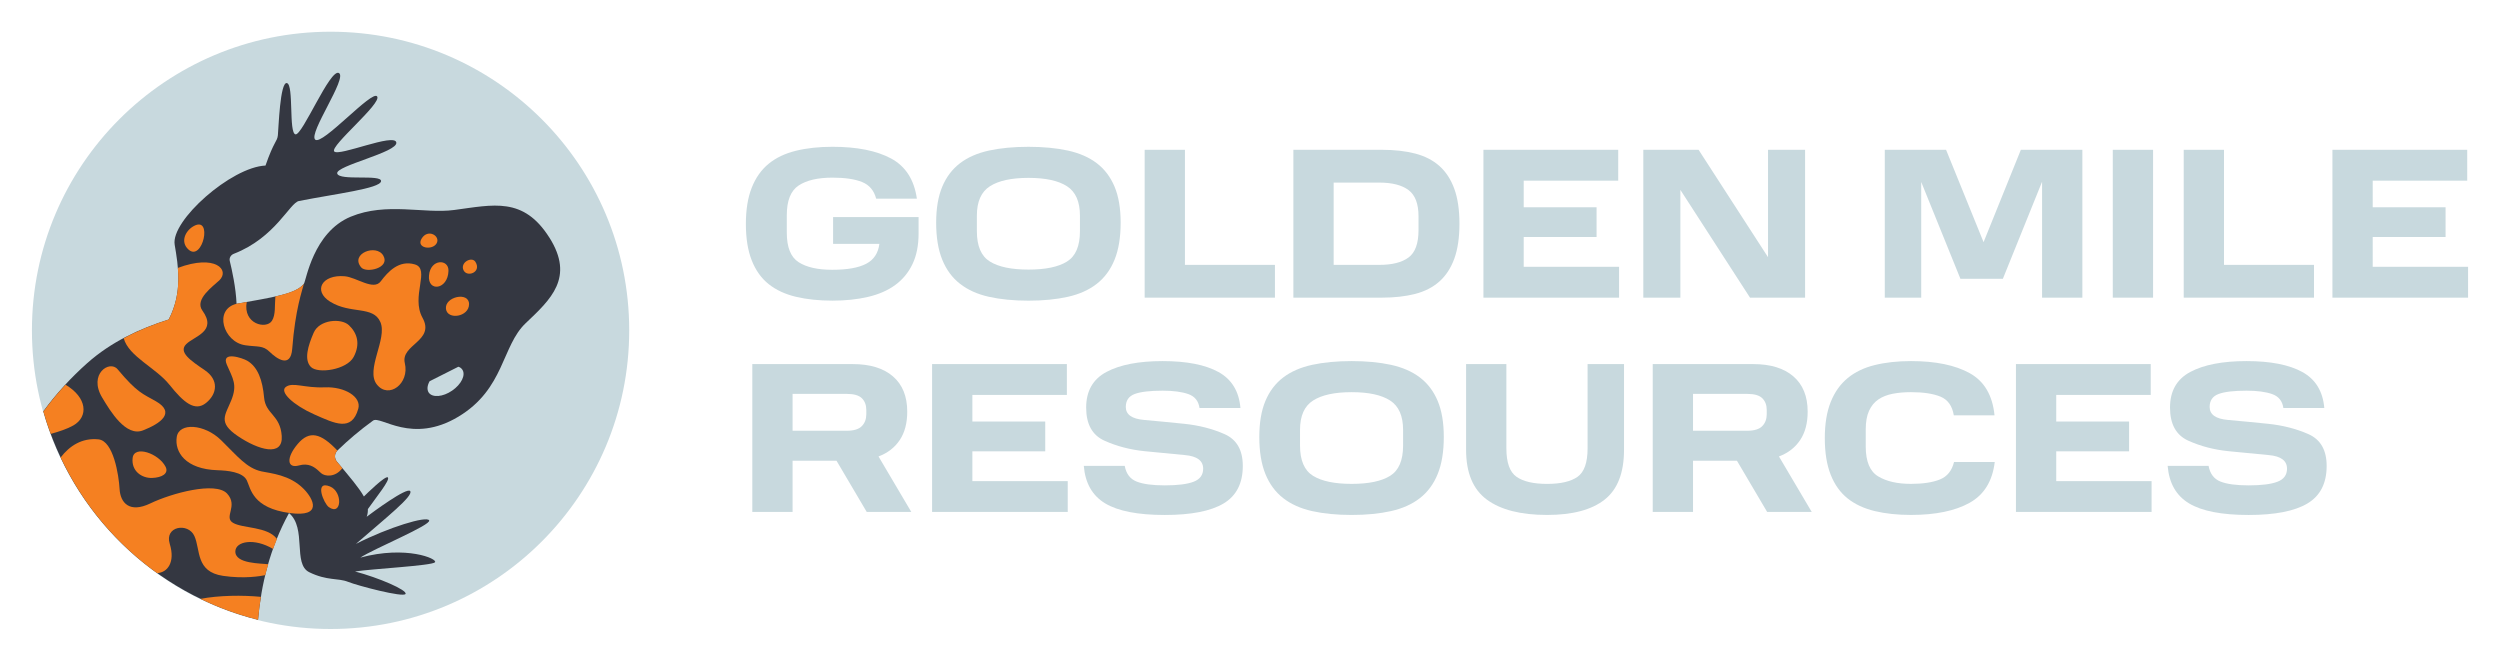 <?xml version="1.0" encoding="UTF-8"?>
<svg xmlns="http://www.w3.org/2000/svg" id="Layer_1" data-name="Layer 1" viewBox="0 0 140 37">
  <defs>
    <style> .cls-1 { fill: none; } .cls-2 { fill: #c8d9de; } .cls-3 { fill: #343741; } .cls-4 { fill: #f58021; } </style>
  </defs>
  <g>
    <path class="cls-2" d="M41.769,12.541c0-.8.11-1.478.33-2.034.22-.556.536-1.002.948-1.338s.92-.578,1.524-.726c.604-.148,1.286-.223,2.046-.223,1.376,0,2.47.219,3.282.654.812.437,1.294,1.187,1.446,2.25h-2.28c-.12-.456-.382-.766-.786-.93s-.958-.246-1.662-.246c-.816,0-1.446.146-1.89.438-.444.292-.666.847-.666,1.662v.984c0,.815.22,1.366.66,1.649.44.284,1.068.427,1.884.427.84,0,1.474-.112,1.902-.337.428-.224.674-.596.738-1.115h-2.592v-1.5h4.788v.912c0,.672-.114,1.246-.342,1.722-.228.476-.55.866-.966,1.17s-.924.526-1.524.666-1.264.21-1.992.21c-.76,0-1.442-.072-2.046-.216-.604-.145-1.112-.38-1.524-.708s-.728-.77-.948-1.326c-.22-.556-.33-1.238-.33-2.046Z"></path>
    <path class="cls-2" d="M52.425,12.469c0-.8.114-1.472.342-2.016s.56-.982.996-1.314.976-.567,1.62-.708c.644-.14,1.382-.21,2.214-.21.824,0,1.558.07,2.202.21.644.141,1.184.376,1.62.708s.768.771.996,1.314.342,1.216.342,2.016c0,.824-.114,1.517-.342,2.076-.228.561-.56,1.01-.996,1.35-.436.341-.976.582-1.62.727-.644.144-1.378.216-2.202.216-.832,0-1.57-.072-2.214-.216-.644-.145-1.184-.386-1.62-.727-.436-.34-.768-.789-.996-1.35-.228-.56-.342-1.252-.342-2.076ZM60.477,12.95v-.876c0-.784-.242-1.332-.726-1.645-.484-.312-1.202-.468-2.154-.468s-1.672.156-2.16.468c-.488.312-.732.86-.732,1.645v.876c0,.832.244,1.397.732,1.697.488.301,1.208.45,2.16.45s1.67-.149,2.154-.45c.484-.3.726-.865.726-1.697Z"></path>
    <path class="cls-2" d="M64.101,8.389h2.256v6.444h5.04v1.836h-7.296v-8.28Z"></path>
    <path class="cls-2" d="M72.429,8.389h4.968c.696,0,1.314.07,1.854.21.54.141.992.372,1.356.696.364.324.642.75.834,1.278.192.527.288,1.18.288,1.956s-.096,1.428-.288,1.956c-.192.527-.47.953-.834,1.277-.364.324-.816.557-1.356.696s-1.158.21-1.854.21h-4.968v-8.28ZM77.241,14.833c.72,0,1.266-.138,1.638-.414.372-.276.558-.786.558-1.53v-.779c0-.696-.186-1.185-.558-1.465-.372-.279-.918-.42-1.638-.42h-2.556v4.608h2.556Z"></path>
    <path class="cls-2" d="M83.072,8.389h7.548v1.729h-5.292v1.487h4.08v1.668h-4.08v1.669h5.34v1.728h-7.596v-8.28Z"></path>
    <path class="cls-2" d="M98.001,16.669l-3.9-6.036v6.036h-2.076v-8.28h3.096l3.888,6.013v-6.013h2.076v8.28h-3.084Z"></path>
    <path class="cls-2" d="M109.784,15.614l-2.196-5.425v6.48h-2.04v-8.28h3.432l2.1,5.172,2.088-5.172h3.444v8.28h-2.256v-6.492l-2.196,5.437h-2.376Z"></path>
    <path class="cls-2" d="M118.316,8.389h2.256v8.28h-2.256v-8.28Z"></path>
    <path class="cls-2" d="M122.288,8.389h2.256v6.444h5.04v1.836h-7.296v-8.28Z"></path>
    <path class="cls-2" d="M130.616,8.389h7.548v1.729h-5.292v1.487h4.08v1.668h-4.08v1.669h5.34v1.728h-7.596v-8.28Z"></path>
    <path class="cls-2" d="M42.129,20.389h5.628c.968,0,1.718.23,2.25.69.532.46.798,1.118.798,1.974,0,.641-.14,1.17-.42,1.59-.28.42-.676.727-1.188.918l1.836,3.108h-2.496l-1.692-2.868h-2.46v2.868h-2.256v-8.28ZM48.513,23.198v-.24c0-.271-.082-.49-.246-.654-.164-.164-.446-.246-.846-.246h-3.036v2.064h3.036c.392,0,.672-.086.84-.258s.252-.395.252-.666Z"></path>
    <path class="cls-2" d="M52.197,20.389h7.548v1.729h-5.292v1.487h4.08v1.668h-4.08v1.669h5.34v1.728h-7.596v-8.28Z"></path>
    <path class="cls-2" d="M60.693,26.089h2.292c.08.44.3.732.66.876.36.145.888.216,1.584.216.72,0,1.258-.067,1.614-.204.356-.136.534-.38.534-.731,0-.448-.342-.702-1.026-.762-.684-.061-1.434-.133-2.25-.217s-1.566-.279-2.25-.588c-.684-.308-1.026-.926-1.026-1.854s.38-1.594,1.14-1.998c.76-.404,1.808-.606,3.144-.606,1.344,0,2.386.204,3.126.612.74.408,1.15,1.08,1.23,2.016h-2.292c-.056-.392-.264-.651-.624-.779-.36-.128-.84-.192-1.44-.192-.712,0-1.234.062-1.566.186-.332.125-.498.366-.498.727,0,.424.342.666,1.026.726.684.061,1.434.132,2.25.216.816.085,1.566.276,2.25.576.684.301,1.026.895,1.026,1.782,0,.977-.36,1.678-1.08,2.106-.72.428-1.816.642-3.288.642-1.504,0-2.616-.216-3.336-.648-.72-.432-1.12-1.132-1.2-2.1Z"></path>
    <path class="cls-2" d="M70.521,24.469c0-.8.114-1.472.342-2.016s.56-.982.996-1.314.976-.567,1.62-.708c.644-.14,1.382-.21,2.214-.21.824,0,1.558.07,2.202.21.644.141,1.184.376,1.62.708s.768.771.996,1.314.342,1.216.342,2.016c0,.824-.114,1.517-.342,2.076-.228.561-.56,1.01-.996,1.35-.436.341-.976.582-1.62.727-.644.144-1.378.216-2.202.216-.832,0-1.57-.072-2.214-.216-.644-.145-1.184-.386-1.62-.727-.436-.34-.768-.789-.996-1.35-.228-.56-.342-1.252-.342-2.076ZM78.573,24.95v-.876c0-.784-.242-1.332-.726-1.645-.484-.312-1.202-.468-2.154-.468s-1.672.156-2.16.468c-.488.312-.732.86-.732,1.645v.876c0,.832.244,1.397.732,1.697.488.301,1.208.45,2.16.45s1.67-.149,2.154-.45c.484-.3.726-.865.726-1.697Z"></path>
    <path class="cls-2" d="M82.101,25.189v-4.8h2.256v4.716c0,.801.19,1.332.57,1.597.38.264.95.396,1.71.396s1.328-.132,1.704-.396c.376-.265.564-.796.564-1.597v-4.716h2.04v4.8c0,1.289-.362,2.219-1.086,2.79-.724.572-1.798.858-3.222.858-1.472,0-2.596-.286-3.372-.858-.776-.571-1.164-1.501-1.164-2.79Z"></path>
    <path class="cls-2" d="M92.553,20.389h5.628c.968,0,1.718.23,2.25.69.532.46.798,1.118.798,1.974,0,.641-.14,1.17-.42,1.59-.28.42-.676.727-1.188.918l1.836,3.108h-2.496l-1.692-2.868h-2.46v2.868h-2.256v-8.28ZM98.937,23.198v-.24c0-.271-.082-.49-.246-.654-.164-.164-.446-.246-.846-.246h-3.036v2.064h3.036c.392,0,.672-.086.84-.258s.252-.395.252-.666Z"></path>
    <path class="cls-2" d="M102.189,24.541c0-.8.11-1.476.33-2.028.22-.552.536-.998.948-1.338s.918-.584,1.518-.731c.6-.148,1.276-.223,2.028-.223,1.384,0,2.482.227,3.294.679.812.451,1.274,1.237,1.386,2.357h-2.28c-.088-.528-.336-.876-.744-1.044-.408-.168-.96-.252-1.656-.252-.368,0-.708.03-1.02.09-.312.061-.58.166-.804.318-.224.152-.398.364-.522.636-.125.272-.186.62-.186,1.044v.96c0,.832.232,1.389.696,1.668.464.28,1.076.42,1.836.42.672,0,1.212-.082,1.62-.246.408-.163.672-.489.792-.978h2.28c-.128,1.072-.598,1.834-1.41,2.286-.812.452-1.906.678-3.282.678-.752,0-1.428-.072-2.028-.216-.6-.145-1.106-.38-1.518-.708s-.728-.77-.948-1.326c-.22-.556-.33-1.238-.33-2.046Z"></path>
    <path class="cls-2" d="M112.893,20.389h7.548v1.729h-5.292v1.487h4.08v1.668h-4.08v1.669h5.34v1.728h-7.596v-8.28Z"></path>
    <path class="cls-2" d="M121.389,26.089h2.292c.08.44.3.732.66.876.36.145.888.216,1.584.216.72,0,1.258-.067,1.614-.204.356-.136.534-.38.534-.731,0-.448-.342-.702-1.026-.762-.684-.061-1.434-.133-2.25-.217s-1.566-.279-2.25-.588c-.684-.308-1.026-.926-1.026-1.854s.38-1.594,1.14-1.998c.76-.404,1.808-.606,3.144-.606,1.344,0,2.386.204,3.126.612.74.408,1.15,1.08,1.23,2.016h-2.292c-.056-.392-.264-.651-.624-.779-.36-.128-.84-.192-1.44-.192-.712,0-1.234.062-1.566.186-.332.125-.498.366-.498.727,0,.424.342.666,1.026.726.684.061,1.434.132,2.25.216.816.085,1.566.276,2.25.576.684.301,1.026.895,1.026,1.782,0,.977-.36,1.678-1.08,2.106-.72.428-1.816.642-3.288.642-1.504,0-2.616-.216-3.336-.648-.72-.432-1.12-1.132-1.2-2.1Z"></path>
  </g>
  <g>
    <g>
      <path class="cls-1" d="M25.669,20.536l-1.612.813c-.131.239-.156.468-.05.633.206.298.797.249,1.31-.107.521-.359.776-.883.571-1.181-.053-.075-.123-.129-.219-.159Z"></path>
      <path class="cls-1" d="M25.317,21.876c-.513.355-1.104.405-1.31.107-.106-.166-.082-.394.05-.633l1.612-.813c.096.029.166.083.219.159.206.298-.049.823-.571,1.181Z"></path>
    </g>
    <path class="cls-1" d="M25.669,20.536l-1.612.813c-.131.239-.156.468-.05.633.206.298.797.249,1.31-.107.521-.359.776-.883.571-1.181-.053-.075-.123-.129-.219-.159Z"></path>
    <g>
      <circle class="cls-2" cx="18.512" cy="18.5" r="16.724"></circle>
      <g>
        <path class="cls-3" d="M30.768,13.311c-1.455-2.308-3.142-1.842-5.34-1.551-1.682.223-3.787-.452-5.783.373-2.116.874-2.5,3.596-2.629,3.761-.456.585-1.795.758-3.769,1.118-.036-.897-.259-1.906-.379-2.395-.042-.173.058-.34.224-.404,2.332-.904,3.125-2.853,3.65-2.957,2.032-.4,4.552-.7,4.597-1.108.045-.407-2.341,0-2.455-.432s3.406-1.187,3.31-1.737c-.096-.55-3.232.805-3.479.501-.246-.305,2.679-2.689,2.405-3.079s-3.086,2.776-3.47,2.417,1.824-3.468,1.328-3.729c-.497-.261-2.045,3.509-2.431,3.435s-.086-2.77-.477-2.87c-.391-.099-.47,2.555-.509,2.922-.039.367-.208.3-.693,1.695-1.917.085-5.312,3.086-5.086,4.432.201,1.2.458,2.666-.335,4.188-1.61.508-3.221,1.252-4.558,2.441-.905.806-1.742,1.712-2.462,2.699,1.616,5.743,6.214,10.222,12.023,11.675.177-1.97.653-4.001,1.735-5.974,1.005.843.197,2.857,1.135,3.313,1.006.49,1.608.314,2.167.537.559.223,3.111.893,3.223.679s-1.513-.911-2.828-1.258c.932-.147,4.305-.323,4.477-.514.172-.191-1.611-.957-4.181-.262.752-.499,3.991-1.827,3.855-2.086-.136-.259-2.261.381-4.102,1.319,1.702-1.478,3.227-2.685,3.042-2.956-.172-.253-2.156,1.223-2.438,1.435.055-.146.069-.287.066-.43.503-.713,1.243-1.613,1.122-1.77-.114-.148-1.213.934-1.345,1.065-.271-.486-.778-1.078-1.507-1.948-.154-.183-.148-.459.024-.626.59-.573,1.247-1.133,1.996-1.676.414-.3,2.172,1.356,4.793-.228,2.574-1.555,2.407-3.949,3.754-5.227,1.406-1.334,2.743-2.549,1.331-4.79ZM25.317,21.876c-.513.355-1.104.405-1.31.107-.106-.166-.082-.394.05-.633l1.612-.813c.096.029.166.083.219.159.206.298-.049.823-.571,1.181Z"></path>
        <g>
          <path class="cls-4" d="M15.292,30.743c.067-.188.141-.375.217-.562-.524-.706-1.915-.582-2.456-.9-.551-.323.308-.944-.335-1.64-.643-.696-3.126-.016-4.297.549-1.172.565-1.682-.034-1.725-.809s-.345-2.691-1.181-2.777c-.924-.096-1.624.368-2.118,1.012,1.224,2.595,3.089,4.822,5.4,6.477.004,0,.008,0,.012,0,.558-.029,1.019-.596.696-1.638-.308-.993,1.032-1.206,1.38-.439.348.767.061,2.004,1.605,2.232,1.197.177,2.119.012,2.363-.04.049-.203.111-.405.169-.608-.381-.059-1.872-.011-1.843-.733.023-.551,1.051-.759,2.115-.125Z"></path>
          <path class="cls-4" d="M8.514,26.765c.558-.018.951-.249.758-.627-.383-.75-1.764-1.229-1.845-.487-.081.742.529,1.132,1.087,1.114Z"></path>
          <path class="cls-4" d="M16.998,27.37c-.781-.786-1.829-.859-2.349-.971-.839-.182-1.352-.853-2.274-1.755-.922-.901-2.354-1.002-2.478-.169-.124.833.478,1.803,2.297,1.858.518.016,1.405.089,1.631.575.219.473.321,1.545,2.409,1.823,1.834.245,1.342-.779.764-1.361Z"></path>
          <path class="cls-4" d="M23.608,13.367c-.319.532.602.674.841.263s-.49-.854-.841-.263Z"></path>
          <path class="cls-4" d="M21.468,14.321c-.385-.69-1.889-.114-1.24.654.283.335,1.632.039,1.24-.654Z"></path>
          <path class="cls-4" d="M24.024,15.424c-.09.942,1.059.811,1.091-.255.023-.683-1.012-.684-1.091.255Z"></path>
          <path class="cls-4" d="M13.321,24.423c1.145.775,2.539,1.185,2.456-.01-.083-1.195-.905-1.204-.989-2.158-.084-.954-.344-1.704-.944-2.055-.254-.149-1.486-.567-1.14.225.347.792.593,1.123.253,1.977-.34.854-.781,1.246.364,2.021Z"></path>
          <path class="cls-4" d="M26.268,17.033c.004-.721-1.381-.422-1.294.267.079.632,1.29.454,1.294-.267Z"></path>
          <path class="cls-4" d="M18.496,16.898c1.141.709,2.405.206,2.807,1.141s-.855,2.676-.196,3.496c.656.826,1.839-.047,1.563-1.2-.249-1.042,1.713-1.237.99-2.541-.664-1.199.458-2.728-.43-2.988s-1.502.407-1.907.948-1.357-.227-2.02-.284c-1.27-.11-1.798.814-.808,1.429Z"></path>
          <path class="cls-4" d="M5.72,22.261c.454.759,1.327,2.216,2.286,1.841.958-.375,1.855-.981.727-1.629-.735-.422-1.036-.465-2.149-1.795-.446-.533-1.649.271-.864,1.583Z"></path>
          <path class="cls-4" d="M11.226,33.536c1.022.496,2.1.89,3.226,1.171.038-.425.088-.853.157-1.283-1.017-.1-2.343-.088-3.383.112Z"></path>
          <path class="cls-4" d="M2.842,24.298c.457-.125.926-.281,1.261-.471.872-.496.771-1.573-.436-2.283-.442.476-.856.978-1.237,1.502.12.425.26.841.412,1.252Z"></path>
          <path class="cls-4" d="M17.982,26.496c.202.184.792.259,1.189-.28-.099-.118-.193-.23-.301-.359-.154-.183-.148-.459.024-.626h0c-.932-.985-1.569-1.14-2.219-.373-.666.784-.6,1.395.069,1.206.527-.149.856.084,1.078.285.059.053.115.107.16.147Z"></path>
          <path class="cls-4" d="M18.477,27.241c-.899-.361-.34.961-.066,1.155.739.524.791-.864.066-1.155Z"></path>
          <path class="cls-4" d="M25.954,15.126c.196.432,1.036.12.669-.463-.2-.317-.864.03-.669.463Z"></path>
          <path class="cls-4" d="M19.805,19.988c.384-.725.204-1.33-.264-1.775-.431-.409-1.652-.323-1.974.417-.321.741-.551,1.509-.161,1.915s2.016.167,2.399-.557Z"></path>
          <path class="cls-4" d="M9.488,21.543c.802,1.008,1.431,1.526,2.055,1.018s.72-1.287-.071-1.827c-.792-.54-1.499-1.011-1.042-1.465.45-.448,1.752-.705.902-1.88-.453-.626.612-1.366.948-1.687.61-.582-.218-1.487-2.321-.699.075.899.014,1.881-.512,2.89-.854.269-1.706.613-2.52,1.047.279,1.03,1.805,1.654,2.561,2.605Z"></path>
          <path class="cls-4" d="M20.063,22.893c.188-.665-.748-1.247-1.876-1.203-1.131.05-1.783-.307-2.174-.027-.397.277.43,1.031,1.581,1.541,1.15.509,2.103.994,2.468-.311Z"></path>
          <path class="cls-4" d="M10.833,12.67c-.446.254-.757.873-.277,1.305.791.712,1.385-1.938.277-1.305Z"></path>
          <path class="cls-4" d="M13.717,19.332c.716.105,1-.005,1.384.371s1.177.949,1.263-.167c.173-2.25.564-3.258.653-3.643,0,0,0,0,0,0-.259.332-.812.531-1.596.707-.046.495.027,1.027-.195,1.369-.315.485-1.631.187-1.41-1.06-.184.033-.37.066-.567.102h0c-1.306.321-.733,2.144.47,2.32Z"></path>
        </g>
      </g>
    </g>
  </g>
</svg>
